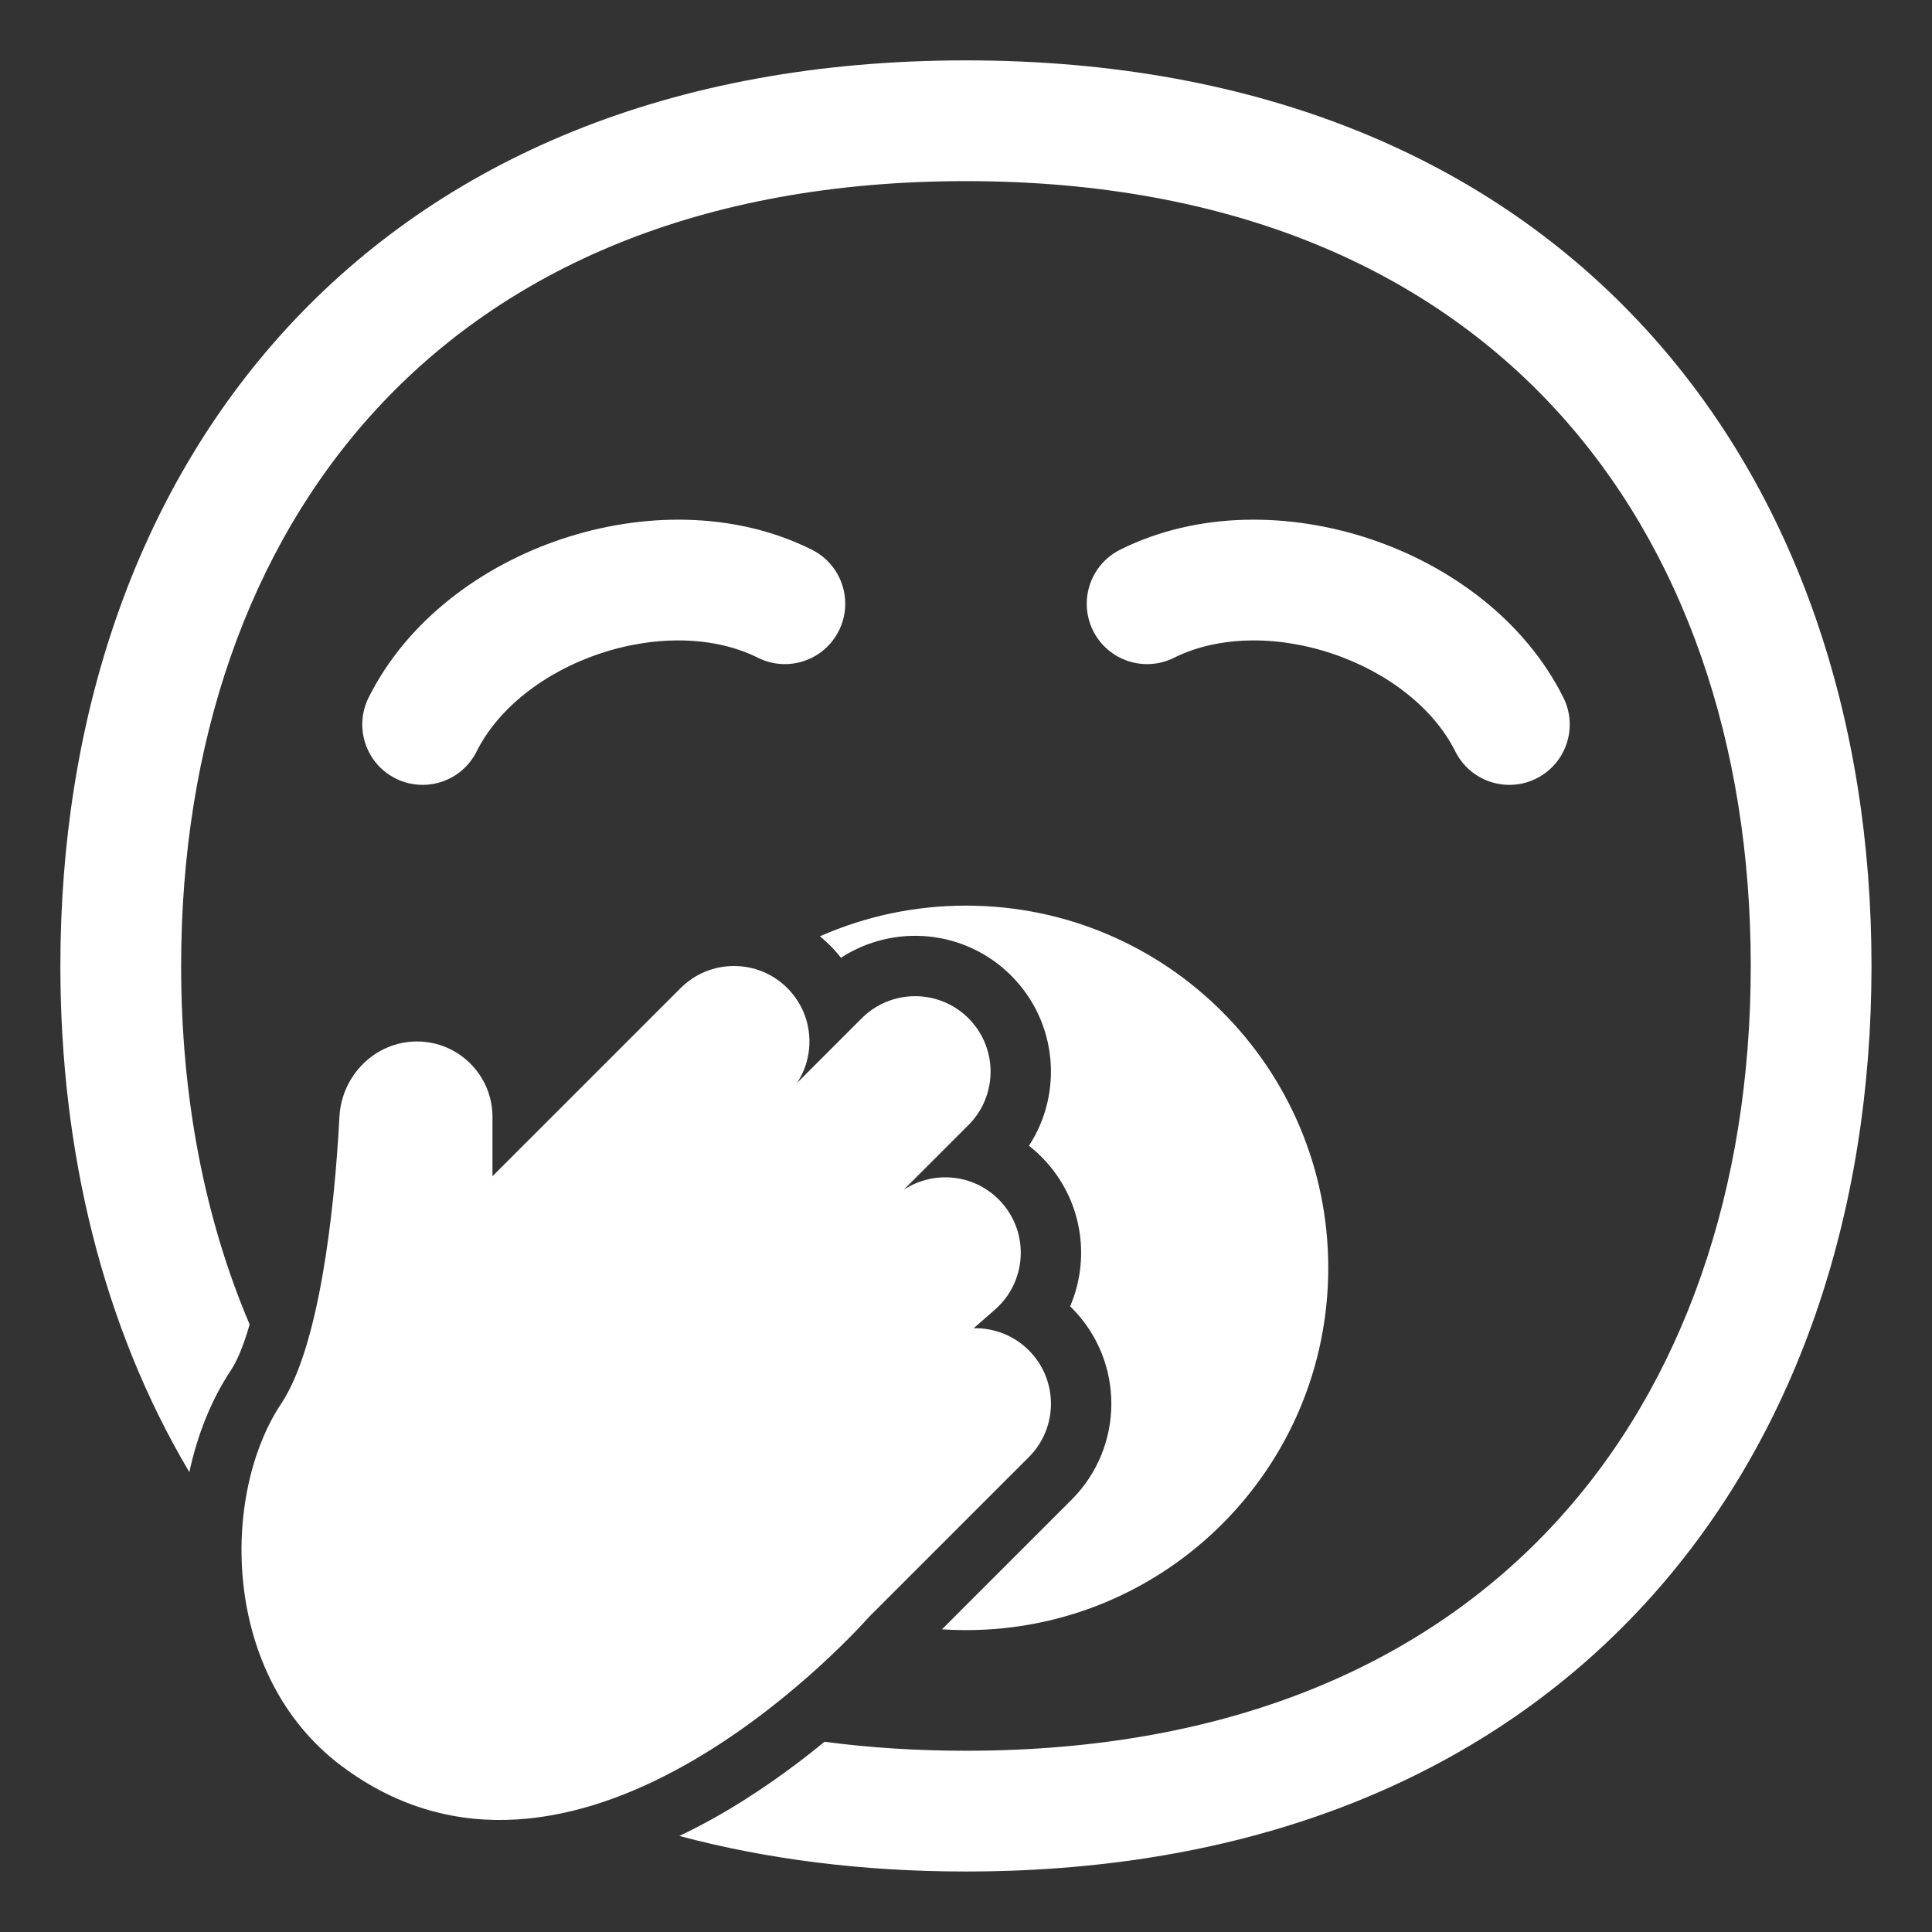 <?xml version="1.0" encoding="UTF-8"?> <svg xmlns="http://www.w3.org/2000/svg" viewBox="1984 2484 32 32" width="32" height="32"><rect x="1984" y="2484" width="32" height="32" fill="#333333" stroke="none"/><path fill="#ffffff" stroke="none" fill-opacity="1" stroke-width="1" stroke-opacity="1" color="rgb(51, 51, 51)" font-size-adjust="none" id="tSvg18651c25aad" title="Path 60" d="M 1990.235 2490.778 C 1988.106 2493.089 1987 2496.329 1987 2499.999 C 1987 2502.162 1987.384 2504.175 1988.135 2505.937 C 1988.035 2506.284 1987.928 2506.54 1987.825 2506.695 C 1987.502 2507.18 1987.27 2507.761 1987.136 2508.383 C 1985.7 2505.963 1985 2503.067 1985 2499.999 C 1985 2495.938 1986.226 2492.178 1988.763 2489.423 C 1991.313 2486.654 1995.095 2485 1999.999 2485 C 2004.903 2485 2008.685 2486.654 2011.234 2489.423 C 2013.772 2492.178 2014.998 2495.938 2014.998 2499.999 C 2014.998 2504.06 2013.772 2507.82 2011.234 2510.575 C 2008.685 2513.344 2004.903 2514.998 1999.999 2514.998 C 1998.277 2514.998 1996.693 2514.794 1995.252 2514.409 C 1995.438 2514.321 1995.618 2514.227 1995.791 2514.132 C 1996.5 2513.738 1997.134 2513.278 1997.657 2512.849 C 1998.396 2512.947 1999.177 2512.998 1999.999 2512.998 C 2004.43 2512.998 2007.647 2511.518 2009.763 2509.22 C 2011.892 2506.909 2012.998 2503.669 2012.998 2499.999 C 2012.998 2496.329 2011.892 2493.089 2009.763 2490.778 C 2007.647 2488.48 2004.43 2487 1999.999 2487C 1995.568 2487 1992.351 2488.48 1990.235 2490.778Z"></path><path fill="#ffffff" stroke="none" fill-opacity="1" stroke-width="1" stroke-opacity="1" color="rgb(51, 51, 51)" font-size-adjust="none" id="tSvg9dd75998c6" title="Path 61" d="M 2001.748 2508.841 C 2001.033 2509.556 2000.317 2510.272 1999.602 2510.987 C 1999.734 2510.996 1999.866 2511 2000 2511 C 2003.314 2511 2006 2508.314 2006 2505 C 2006 2501.686 2003.314 2499 2000 2499 C 1999.139 2499 1998.321 2499.181 1997.581 2499.508 C 1997.638 2499.555 1997.694 2499.605 1997.748 2499.659 C 1997.813 2499.724 1997.874 2499.793 1997.929 2499.864 C 1998.802 2499.295 1999.982 2499.393 2000.748 2500.159 C 2001.514 2500.925 2001.612 2502.105 2001.043 2502.977 C 2001.152 2503.063 2001.255 2503.16 2001.35 2503.268 C 2001.939 2503.941 2002.055 2504.866 2001.725 2505.637 C 2001.733 2505.644 2001.74 2505.652 2001.748 2505.659C 2002.627 2506.538 2002.627 2507.962 2001.748 2508.841Z"></path><path fill="#ffffff" stroke="none" fill-opacity="1" stroke-width="1" stroke-opacity="1" color="rgb(51, 51, 51)" font-size-adjust="none" id="tSvg14dc153316a" title="Path 62" d="M 1993.941 2494.824 C 1993.005 2495.136 1992.249 2495.738 1991.894 2496.447 C 1991.647 2496.941 1991.047 2497.141 1990.553 2496.894 C 1990.059 2496.647 1989.859 2496.047 1990.106 2495.553 C 1990.751 2494.262 1991.995 2493.364 1993.309 2492.926 C 1994.622 2492.488 1996.156 2492.46 1997.447 2493.105 C 1997.941 2493.352 1998.141 2493.953 1997.894 2494.447 C 1997.647 2494.941 1997.047 2495.141 1996.553 2494.894C 1995.844 2494.54 1994.878 2494.511 1993.941 2494.824Z"></path><path fill="#ffffff" stroke="none" fill-opacity="1" stroke-width="1" stroke-opacity="1" color="rgb(51, 51, 51)" font-size-adjust="none" id="tSvg304ff0d144" title="Path 63" d="M 2006.059 2494.824 C 2006.995 2495.136 2007.751 2495.738 2008.105 2496.447 C 2008.352 2496.941 2008.953 2497.141 2009.447 2496.894 C 2009.941 2496.647 2010.141 2496.047 2009.894 2495.553 C 2009.249 2494.262 2008.005 2493.364 2006.691 2492.926 C 2005.378 2492.488 2003.844 2492.46 2002.553 2493.105 C 2002.059 2493.352 2001.859 2493.953 2002.105 2494.447 C 2002.352 2494.941 2002.953 2495.141 2003.447 2494.894C 2004.156 2494.54 2005.122 2494.511 2006.059 2494.824Z"></path><path fill="#ffffff" stroke="none" fill-opacity="1" stroke-width="1" stroke-opacity="1" color="rgb(51, 51, 51)" font-size-adjust="none" id="tSvg4d97d232cf" title="Path 64" d="M 1997.041 2500.366 C 1997.468 2500.794 1997.522 2501.454 1997.2 2501.939 C 1997.558 2501.581 1997.916 2501.224 1998.273 2500.866 C 1998.761 2500.378 1999.553 2500.378 2000.041 2500.866 C 2000.529 2501.354 2000.529 2502.146 2000.041 2502.634 C 1999.683 2502.992 1999.325 2503.349 1998.968 2503.707 C 1999.482 2503.367 2000.181 2503.45 2000.598 2503.927 C 2001.052 2504.446 2001 2505.236 2000.48 2505.691 C 2000.362 2505.794 2000.244 2505.897 2000.126 2506 C 2000.456 2505.992 2000.789 2506.114 2001.041 2506.366 C 2001.529 2506.854 2001.529 2507.646 2001.041 2508.134 C 2000.16 2509.015 1999.279 2509.896 1998.398 2510.777 C 1997.991 2511.232 1993.473 2516.112 1989.657 2513.25 C 1987.657 2511.75 1987.657 2508.75 1988.657 2507.25 C 1989.276 2506.321 1989.536 2504.135 1989.622 2502.499 C 1989.658 2501.809 1990.217 2501.25 1990.907 2501.25 C 1991.597 2501.25 1992.157 2501.81 1992.157 2502.5 C 1992.157 2502.827 1992.157 2503.155 1992.157 2503.482 C 1993.196 2502.444 1994.234 2501.405 1995.273 2500.366C 1995.761 2499.878 1996.553 2499.878 1997.041 2500.366Z"></path><defs> </defs></svg> 